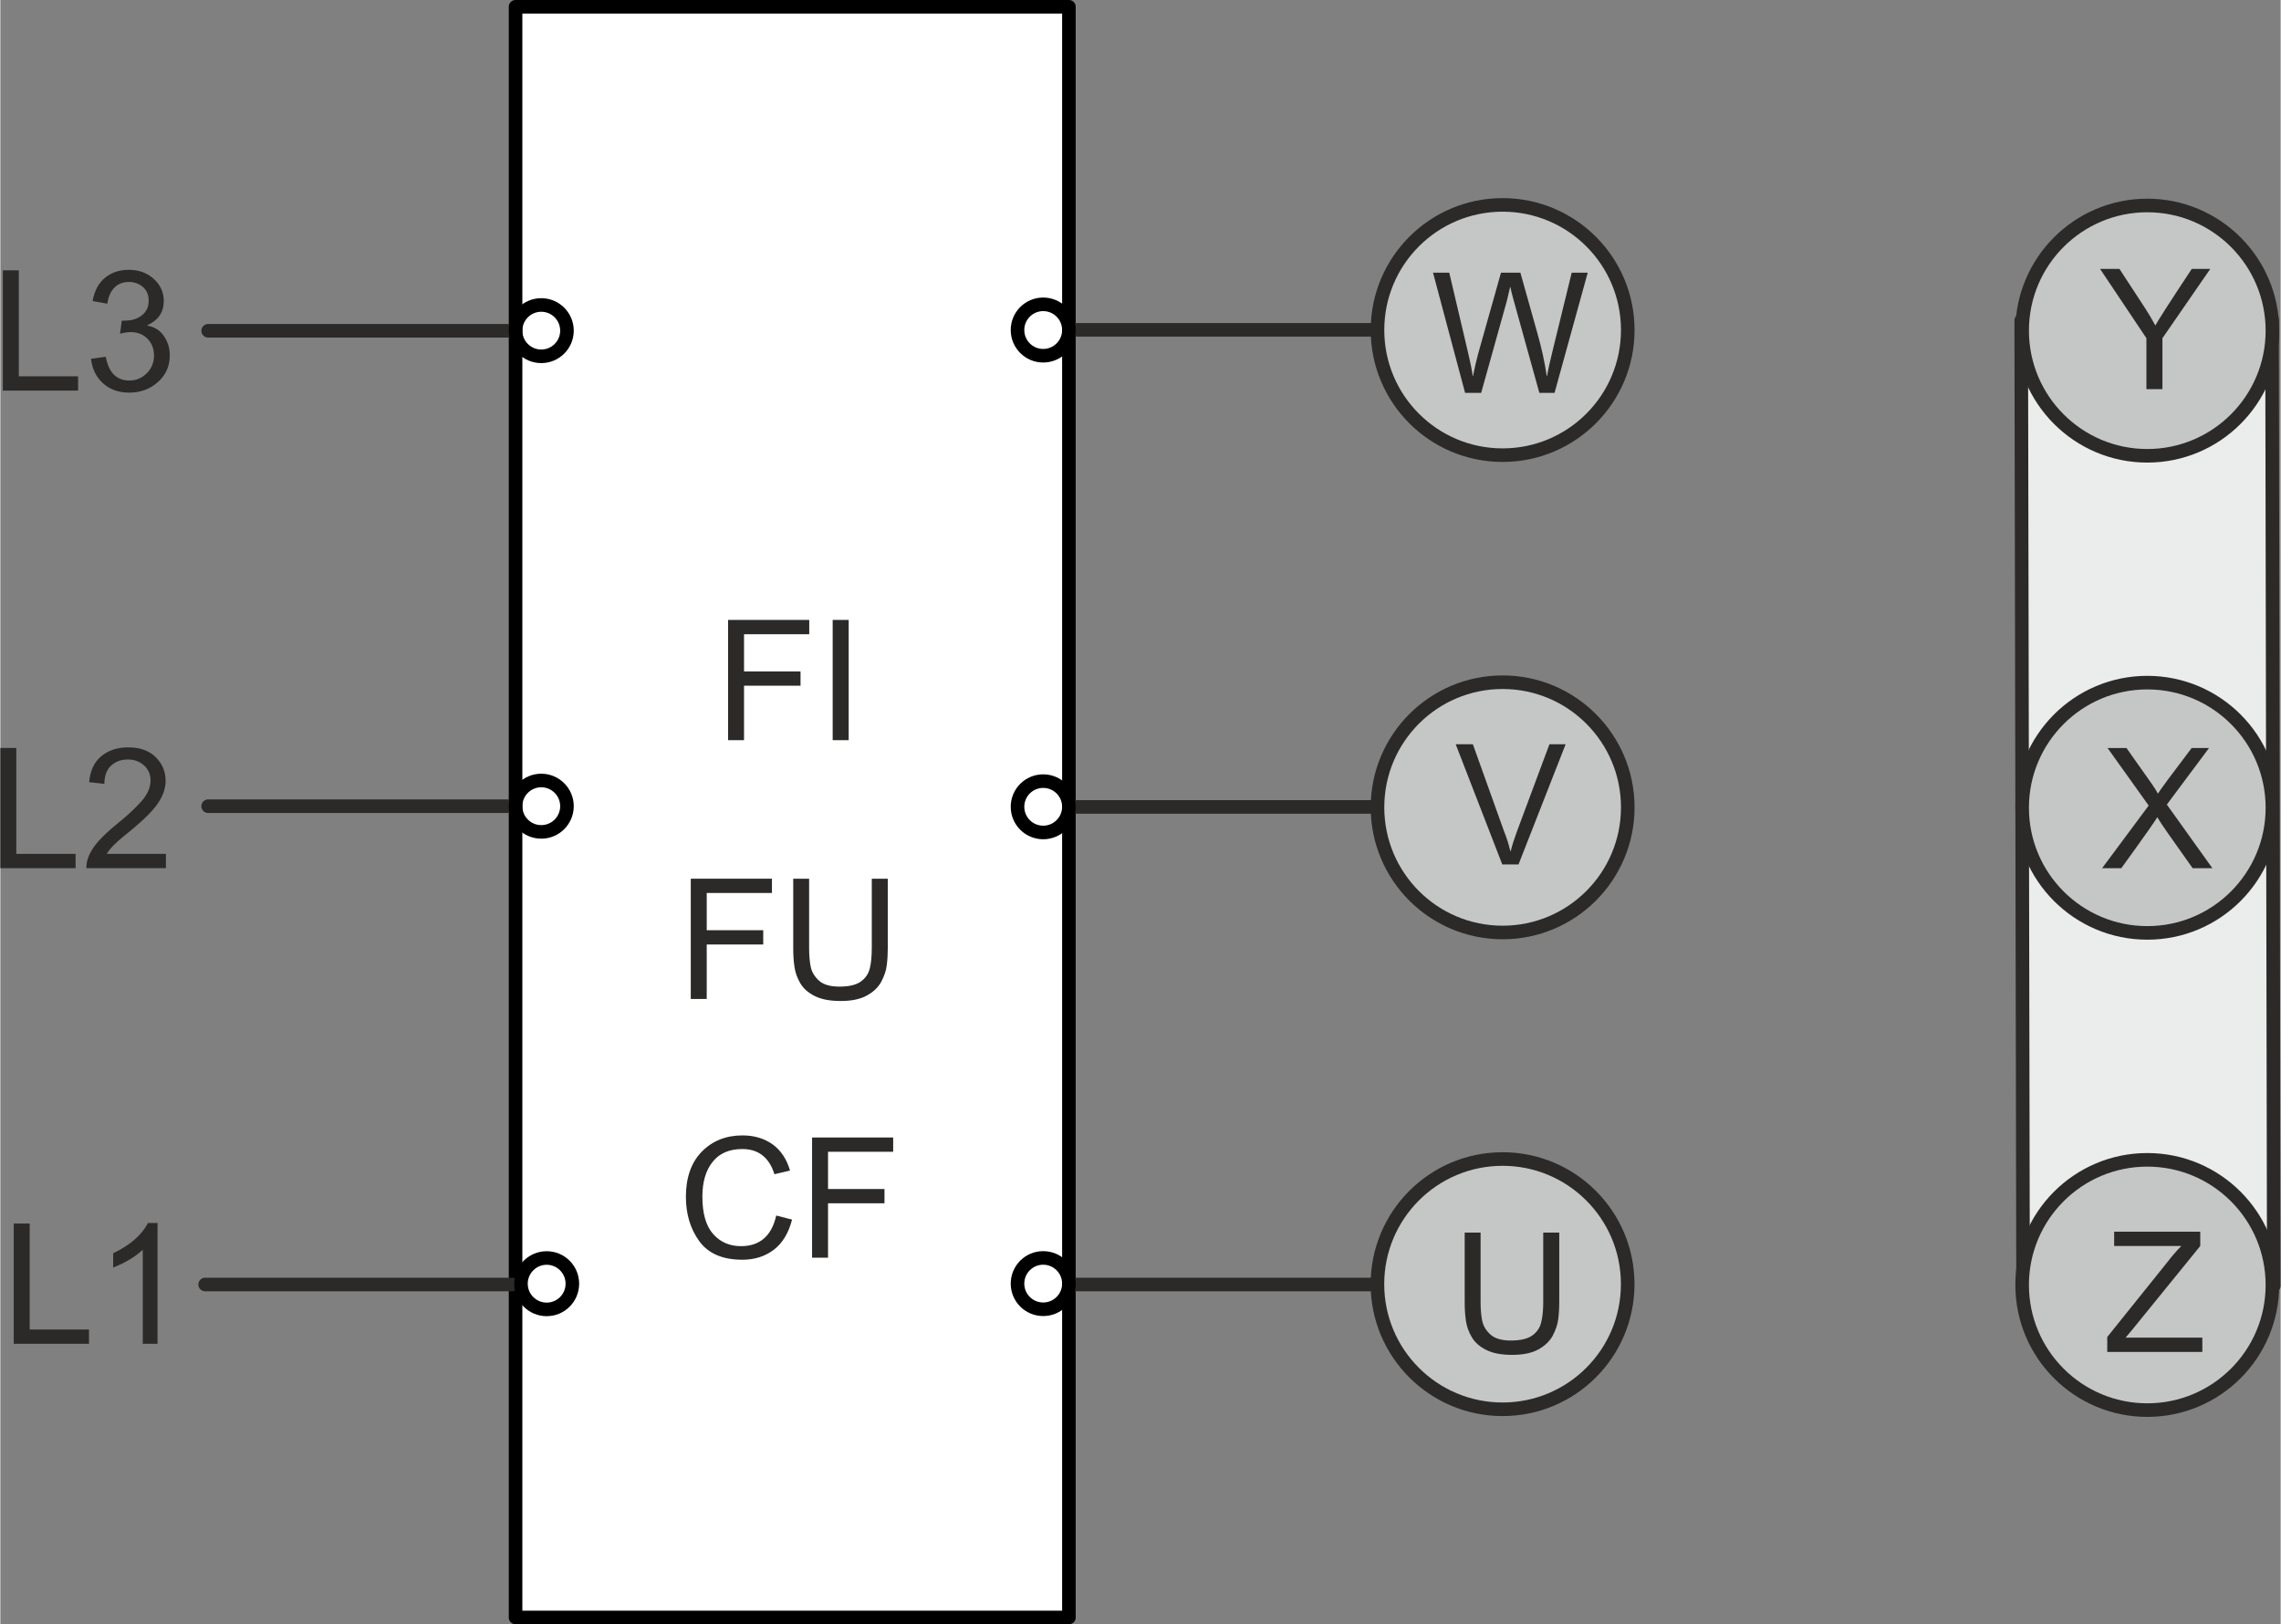 <?xml version="1.0" encoding="UTF-8"?>
<!DOCTYPE svg PUBLIC "-//W3C//DTD SVG 1.1//EN" "http://www.w3.org/Graphics/SVG/1.1/DTD/svg11.dtd">
<!-- Creator: Corel DESIGNER 2017 -->
<svg xmlns="http://www.w3.org/2000/svg" xml:space="preserve" width="396px" height="282px" version="1.1" style="shape-rendering:geometricPrecision; text-rendering:geometricPrecision; image-rendering:optimizeQuality; fill-rule:evenodd; clip-rule:evenodd"
viewBox="0 0 393.06 279.99"
 xmlns:xlink="http://www.w3.org/1999/xlink">
 <rect x="0" y="0" width="393.06" height="279.99" fill="#808080" stroke="none"/>
 <defs>
  <style type="text/css">
   <![CDATA[
    .str0 {stroke:#2B2A29;stroke-width:2.34;stroke-linecap:round;stroke-linejoin:round;stroke-miterlimit:22.926}
    .str1 {stroke:black;stroke-width:2.34;stroke-linecap:round;stroke-linejoin:round;stroke-miterlimit:22.926}
    .fil1 {fill:none}
    .fil0 {fill:#EBECEC}
    .fil4 {fill:#C5C6C6}
    .fil2 {fill:white}
    .fil3 {fill:#2B2A29;fill-rule:nonzero}
   ]]>
  </style>
 </defs>
 <g id="Ebene_x0020_1">
  <path class="fil0" d="M391.88 221.63c-0.1,-55.32 -0.21,-110.94 -0.31,-166.54l-43.23 0.16c0.11,55.32 0.22,110.93 0.32,166.54l43.22 -0.16z"/>
  <path class="fil1 str0" d="M391.88 221.63c-0.1,-55.32 -0.21,-110.94 -0.31,-166.54l-43.23 0.16c0.11,55.32 0.22,110.93 0.32,166.54l43.22 -0.16z"/>
  <polygon class="fil2" points="88.81,1.17 184.19,1.17 184.19,278.82 88.81,278.82 "/>
  <polygon class="fil1 str1" points="88.81,1.17 184.19,1.17 184.19,278.82 88.81,278.82 "/>
  <line class="fil1 str0" x1="237.13" y1="56.85" x2="184.19" y2= "56.85" />
  <line class="fil1 str0" x1="248.7" y1="139.1" x2="184.19" y2= "139.1" />
  <line class="fil1 str0" x1="249.53" y1="221.42" x2="184.19" y2= "221.42" />
  <polygon class="fil3" points="15.28,231.64 2.31,231.64 2.31,210.91 5.06,210.91 5.06,229.18 15.28,229.18 "/>
  <path id="1" class="fil3" d="M27.1 231.64l-2.55 0 0 -16.21c-1.27,1.2 -2.97,2.22 -5.1,3.06l0 -2.46c2.93,-1.4 4.93,-3.14 5.99,-5.21l1.66 0 0 20.82z"/>
  <polygon class="fil3" points="12.97,149.65 0,149.65 0,128.93 2.75,128.93 2.75,147.19 12.97,147.19 "/>
  <path id="1" class="fil3" d="M28.54 149.65l-13.72 0c0,-1.16 0.4,-2.35 1.22,-3.54 0.81,-1.2 2.34,-2.7 4.57,-4.5 1.37,-1.1 2.59,-2.24 3.67,-3.44 1.07,-1.2 1.61,-2.41 1.61,-3.63 0,-1.04 -0.37,-1.91 -1.11,-2.59 -0.75,-0.68 -1.68,-1.03 -2.81,-1.03 -1.14,0 -2.1,0.35 -2.87,1.05 -0.77,0.71 -1.16,1.76 -1.17,3.15l-2.62 -0.29c0.16,-1.95 0.85,-3.43 2.07,-4.46 1.22,-1.02 2.77,-1.54 4.65,-1.54 2.03,0 3.62,0.56 4.75,1.69 1.14,1.13 1.71,2.49 1.71,4.08 0,1.33 -0.48,2.67 -1.44,4.03 -0.95,1.37 -2.86,3.19 -5.72,5.47 -1.49,1.2 -2.49,2.22 -2.98,3.09l10.19 0 0 2.46z"/>
  <polygon class="fil3" points="13.4,67.33 0.43,67.33 0.43,46.6 3.18,46.6 3.18,64.87 13.4,64.87 "/>
  <path id="1" class="fil3" d="M25.33 56.12c1.28,0.24 2.25,0.86 2.9,1.86 0.66,0.99 0.98,2.07 0.98,3.24 0,1.89 -0.68,3.43 -2.05,4.64 -1.37,1.22 -3.02,1.82 -4.93,1.82 -1.83,0 -3.34,-0.53 -4.52,-1.6 -1.19,-1.07 -1.88,-2.47 -2.08,-4.23l2.54 -0.35c0.26,1.37 0.72,2.39 1.4,3.07 0.67,0.68 1.56,1.02 2.66,1.02 1.19,0 2.19,-0.42 3.02,-1.26 0.82,-0.83 1.24,-1.85 1.24,-3.05 0,-1.16 -0.38,-2.12 -1.13,-2.89 -0.74,-0.76 -1.72,-1.14 -2.93,-1.14 -0.49,0 -1.09,0.09 -1.8,0.27l0.3 -2.24c0.68,0 1.21,-0.03 1.61,-0.1 0.4,-0.06 0.84,-0.22 1.33,-0.48 0.49,-0.25 0.89,-0.62 1.22,-1.09 0.32,-0.48 0.48,-1.07 0.48,-1.78 0,-1.02 -0.35,-1.82 -1.03,-2.39 -0.68,-0.56 -1.47,-0.84 -2.37,-0.84 -1.02,0 -1.86,0.32 -2.5,0.97 -0.65,0.65 -1.06,1.58 -1.23,2.78l-2.54 -0.46c0.33,-1.8 1.06,-3.15 2.18,-4.04 1.13,-0.9 2.47,-1.34 4.04,-1.34 1.72,0 3.16,0.51 4.31,1.55 1.16,1.05 1.74,2.32 1.74,3.83 0,1.93 -0.95,3.32 -2.84,4.17l0 0.06z"/>
  <path class="fil4" d="M258.94 199.79c11.92,0 21.57,9.66 21.57,21.57 0,11.91 -9.65,21.57 -21.57,21.57 -11.91,0 -21.57,-9.66 -21.57,-21.57 0,-11.91 9.66,-21.57 21.57,-21.57z"/>
  <path class="fil1 str0" d="M258.94 199.79c11.92,0 21.57,9.66 21.57,21.57 0,11.91 -9.65,21.57 -21.57,21.57 -11.91,0 -21.57,-9.66 -21.57,-21.57 0,-11.91 9.66,-21.57 21.57,-21.57z"/>
  <path class="fil4" d="M258.95 35.32c11.91,0 21.57,9.66 21.57,21.57 0,11.91 -9.66,21.57 -21.57,21.57 -11.92,0 -21.57,-9.66 -21.57,-21.57 0,-11.91 9.65,-21.57 21.57,-21.57z"/>
  <path class="fil1 str0" d="M258.95 35.32c11.91,0 21.57,9.66 21.57,21.57 0,11.91 -9.66,21.57 -21.57,21.57 -11.92,0 -21.57,-9.66 -21.57,-21.57 0,-11.91 9.65,-21.57 21.57,-21.57z"/>
  <path class="fil4" d="M258.95 117.6c11.91,0 21.57,9.66 21.57,21.57 0,11.91 -9.66,21.57 -21.57,21.57 -11.92,0 -21.57,-9.66 -21.57,-21.57 0,-11.91 9.65,-21.57 21.57,-21.57z"/>
  <path class="fil1 str0" d="M258.95 117.6c11.91,0 21.57,9.66 21.57,21.57 0,11.91 -9.66,21.57 -21.57,21.57 -11.92,0 -21.57,-9.66 -21.57,-21.57 0,-11.91 9.65,-21.57 21.57,-21.57z"/>
  <path class="fil3" d="M268.71 224.46c0,1.07 -0.06,2.05 -0.18,2.96 -0.11,0.9 -0.43,1.83 -0.93,2.79 -0.51,0.96 -1.33,1.75 -2.46,2.39 -1.14,0.63 -2.65,0.95 -4.55,0.95 -1.84,0 -3.33,-0.28 -4.46,-0.85 -1.13,-0.56 -1.96,-1.29 -2.49,-2.19 -0.53,-0.89 -0.87,-1.83 -1.01,-2.8 -0.15,-0.97 -0.22,-2.05 -0.22,-3.25l0 -11.99 2.74 0 0 11.95c0,1.24 0.09,2.32 0.27,3.21 0.18,0.91 0.65,1.7 1.41,2.4 0.77,0.7 1.94,1.05 3.54,1.05 1.61,0 2.82,-0.28 3.63,-0.83 0.81,-0.56 1.34,-1.3 1.58,-2.23 0.25,-0.93 0.37,-2.13 0.37,-3.6l0 -11.95 2.76 0 0 11.99z"/>
  <path class="fil3" d="M269.81 128.29l-8.12 20.72 -2.8 0 -8.03 -20.72 2.96 0 5.39 15.05c0.4,0.96 0.76,2.09 1.07,3.38l0.06 0c0.28,-1.1 0.64,-2.23 1.07,-3.38l5.61 -15.05 2.79 0z"/>
  <path class="fil3" d="M273.62 47l-5.72 20.72 -2.62 0 -4.53 -16.33c-0.23,-0.84 -0.38,-1.47 -0.45,-1.9l-0.06 0 -0.58 2.45 -4.41 15.78 -2.77 0 -5.53 -20.72 2.8 0 3.2 13.6c0.42,1.78 0.69,3.09 0.8,3.93 0.02,0.17 0.03,0.27 0.03,0.29l0.06 0c0.38,-1.79 0.67,-3.07 0.89,-3.84l3.94 -13.98 3.34 0 2.94 10.47c0.74,2.6 1.27,5.05 1.6,7.35l0.06 0c0.19,-1.12 0.52,-2.62 0.99,-4.5l3.26 -13.32 2.76 0z"/>
  <path class="fil4" d="M370.07 199.93c11.91,0 21.57,9.66 21.57,21.57 0,11.92 -9.66,21.57 -21.57,21.57 -11.91,0 -21.57,-9.66 -21.57,-21.57 0,-11.91 9.66,-21.57 21.57,-21.57z"/>
  <path class="fil1 str0" d="M370.07 199.93c11.91,0 21.57,9.66 21.57,21.57 0,11.92 -9.66,21.57 -21.57,21.57 -11.91,0 -21.57,-9.66 -21.57,-21.57 0,-11.91 9.66,-21.57 21.57,-21.57z"/>
  <path class="fil4" d="M370.07 35.42c11.91,0 21.57,9.66 21.57,21.58 0,11.9 -9.66,21.57 -21.57,21.57 -11.91,0 -21.57,-9.67 -21.57,-21.58 0,-11.91 9.66,-21.57 21.57,-21.57z"/>
  <path class="fil1 str0" d="M370.07 35.42c11.91,0 21.57,9.66 21.57,21.58 0,11.9 -9.66,21.57 -21.57,21.57 -11.91,0 -21.57,-9.67 -21.57,-21.58 0,-11.91 9.66,-21.57 21.57,-21.57z"/>
  <path class="fil4" d="M370.07 160.81c-11.91,0 -21.57,-9.66 -21.57,-21.57 0,-11.91 9.66,-21.57 21.57,-21.57 11.92,0 21.57,9.66 21.57,21.57 0,11.91 -9.66,21.58 -21.57,21.57z"/>
  <path class="fil1 str0" d="M370.07 160.81c-11.91,0 -21.57,-9.66 -21.57,-21.57 0,-11.91 9.66,-21.57 21.57,-21.57 11.92,0 21.57,9.66 21.57,21.57 0,11.91 -9.66,21.58 -21.57,21.57z"/>
  <path class="fil3" d="M379.56 233.04l-16.39 0 0 -2.57 10.62 -13.23c0,-0.03 0.25,-0.34 0.75,-0.93 0.5,-0.59 0.96,-1.1 1.4,-1.53l-11.58 0 0 -2.46 14.84 0 0 2.46 -11.63 14.32 -1.24 1.48 13.23 0 0 2.46z"/>
  <path class="fil3" d="M381.29 149.66l-3.4 0 -4.16 -5.88c-1.01,-1.44 -1.65,-2.41 -1.92,-2.89l-0.05 0c0,0.16 -2.06,3.09 -6.17,8.77l-3.31 0 8.03 -10.8 -7.09 -9.92 3.26 0 4.37 6.19c0.47,0.67 0.82,1.23 1.05,1.68 0.37,-0.63 2.31,-3.25 5.82,-7.87l2.99 0 -7.27 9.75 7.85 10.97z"/>
  <path class="fil3" d="M380.93 46.35l-8.25 11.95 0 8.78 -2.76 0 0 -8.78 -7.99 -11.95 3.34 0 4.55 6.97c0.47,0.71 1.01,1.64 1.64,2.79 0.4,-0.78 2.49,-4.03 6.28,-9.76l3.19 0z"/>
  <polygon class="fil3" points="139.43,109.33 128.19,109.33 128.19,115.74 137.93,115.74 137.93,118.2 128.19,118.2 128.19,127.59 125.44,127.59 125.44,106.86 139.43,106.86 "/>
  <polygon id="1" class="fil3" points="146.23,127.59 143.47,127.59 143.47,106.86 146.23,106.86 "/>
  <polygon class="fil3" points="133,153.93 121.76,153.93 121.76,160.35 131.5,160.35 131.5,162.81 121.76,162.81 121.76,172.2 119.01,172.2 119.01,151.47 133,151.47 "/>
  <path id="1" class="fil3" d="M152.97 163.46c0,1.06 -0.06,2.05 -0.18,2.95 -0.11,0.91 -0.43,1.84 -0.93,2.79 -0.5,0.96 -1.33,1.76 -2.46,2.39 -1.14,0.64 -2.65,0.96 -4.54,0.96 -1.85,0 -3.34,-0.28 -4.47,-0.85 -1.13,-0.57 -1.96,-1.29 -2.49,-2.19 -0.53,-0.9 -0.87,-1.83 -1.01,-2.8 -0.15,-0.97 -0.22,-2.06 -0.22,-3.25l0 -11.99 2.74 0 0 11.95c0,1.24 0.09,2.31 0.27,3.21 0.18,0.9 0.65,1.7 1.42,2.4 0.76,0.7 1.94,1.04 3.53,1.04 1.61,0 2.82,-0.27 3.63,-0.83 0.81,-0.56 1.34,-1.3 1.59,-2.23 0.24,-0.92 0.36,-2.13 0.36,-3.59l0 -11.95 2.76 0 0 11.99z"/>
  <path class="fil3" d="M136.47 210.23c-0.6,2.33 -1.65,4.06 -3.16,5.21 -1.5,1.14 -3.3,1.71 -5.41,1.71 -3.39,0 -5.86,-1.06 -7.41,-3.18 -1.55,-2.13 -2.32,-4.69 -2.32,-7.67 0,-3.31 0.91,-5.9 2.73,-7.77 1.83,-1.87 4.17,-2.81 7.03,-2.81 2.02,0 3.74,0.52 5.18,1.54 1.43,1.03 2.43,2.54 3.01,4.52l-2.69 0.63c-0.45,-1.44 -1.14,-2.53 -2.06,-3.25 -0.92,-0.73 -2.08,-1.09 -3.47,-1.09 -2.26,0 -3.97,0.74 -5.14,2.23 -1.17,1.48 -1.75,3.47 -1.75,5.97 0,2.88 0.61,5.03 1.84,6.43 1.23,1.4 2.84,2.11 4.81,2.11 1.63,0 2.94,-0.44 3.96,-1.32 1.01,-0.87 1.72,-2.19 2.12,-3.96l2.73 0.7z"/>
  <polygon id="1" class="fil3" points="153.9,198.54 142.67,198.54 142.67,204.96 152.4,204.96 152.4,207.42 142.67,207.42 142.67,216.8 139.92,216.8 139.92,196.08 153.9,196.08 "/>
  <line class="fil1 str0" x1="88.76" y1="57.02" x2="35.82" y2= "57.02" />
  <line class="fil1 str0" x1="88.76" y1="138.97" x2="35.82" y2= "138.97" />
  <line class="fil1 str0" x1="88.24" y1="221.42" x2="35.3" y2= "221.42" />
  <path class="fil1 str1" d="M184.19 221.27c0,-2.45 -1.99,-4.43 -4.43,-4.43 -2.45,0 -4.43,1.98 -4.43,4.43 0,2.44 1.98,4.42 4.43,4.42 2.44,0 4.43,-1.98 4.43,-4.42z"/>
  <path class="fil1 str1" d="M184.19 139.07c0,-2.44 -1.99,-4.42 -4.43,-4.42 -2.45,0 -4.43,1.98 -4.43,4.42 0,2.45 1.98,4.43 4.43,4.43 2.44,0 4.43,-1.98 4.43,-4.43z"/>
  <path class="fil1 str1" d="M184.19 56.89c0,-2.45 -1.99,-4.43 -4.43,-4.43 -2.45,0 -4.43,1.98 -4.43,4.43 0,2.45 1.98,4.43 4.43,4.43 2.44,0 4.43,-1.98 4.43,-4.43z"/>
  <path class="fil1 str1" d="M98.6 221.28c0,-2.44 -1.98,-4.43 -4.43,-4.43 -2.44,0 -4.43,1.99 -4.43,4.43 0,2.45 1.99,4.43 4.43,4.43 2.45,0 4.43,-1.98 4.43,-4.43z"/>
  <path class="fil1 str1" d="M97.67 138.97c0,-2.44 -1.99,-4.43 -4.43,-4.43 -2.45,0 -4.43,1.99 -4.43,4.43 0,2.45 1.98,4.43 4.43,4.43 2.44,0 4.43,-1.98 4.43,-4.43z"/>
  <path class="fil1 str1" d="M97.67 57c0,-2.45 -1.99,-4.43 -4.43,-4.43 -2.45,0 -4.43,1.98 -4.43,4.43 0,2.44 1.98,4.42 4.43,4.42 2.44,0 4.43,-1.98 4.43,-4.42z"/>
 </g>
</svg>
